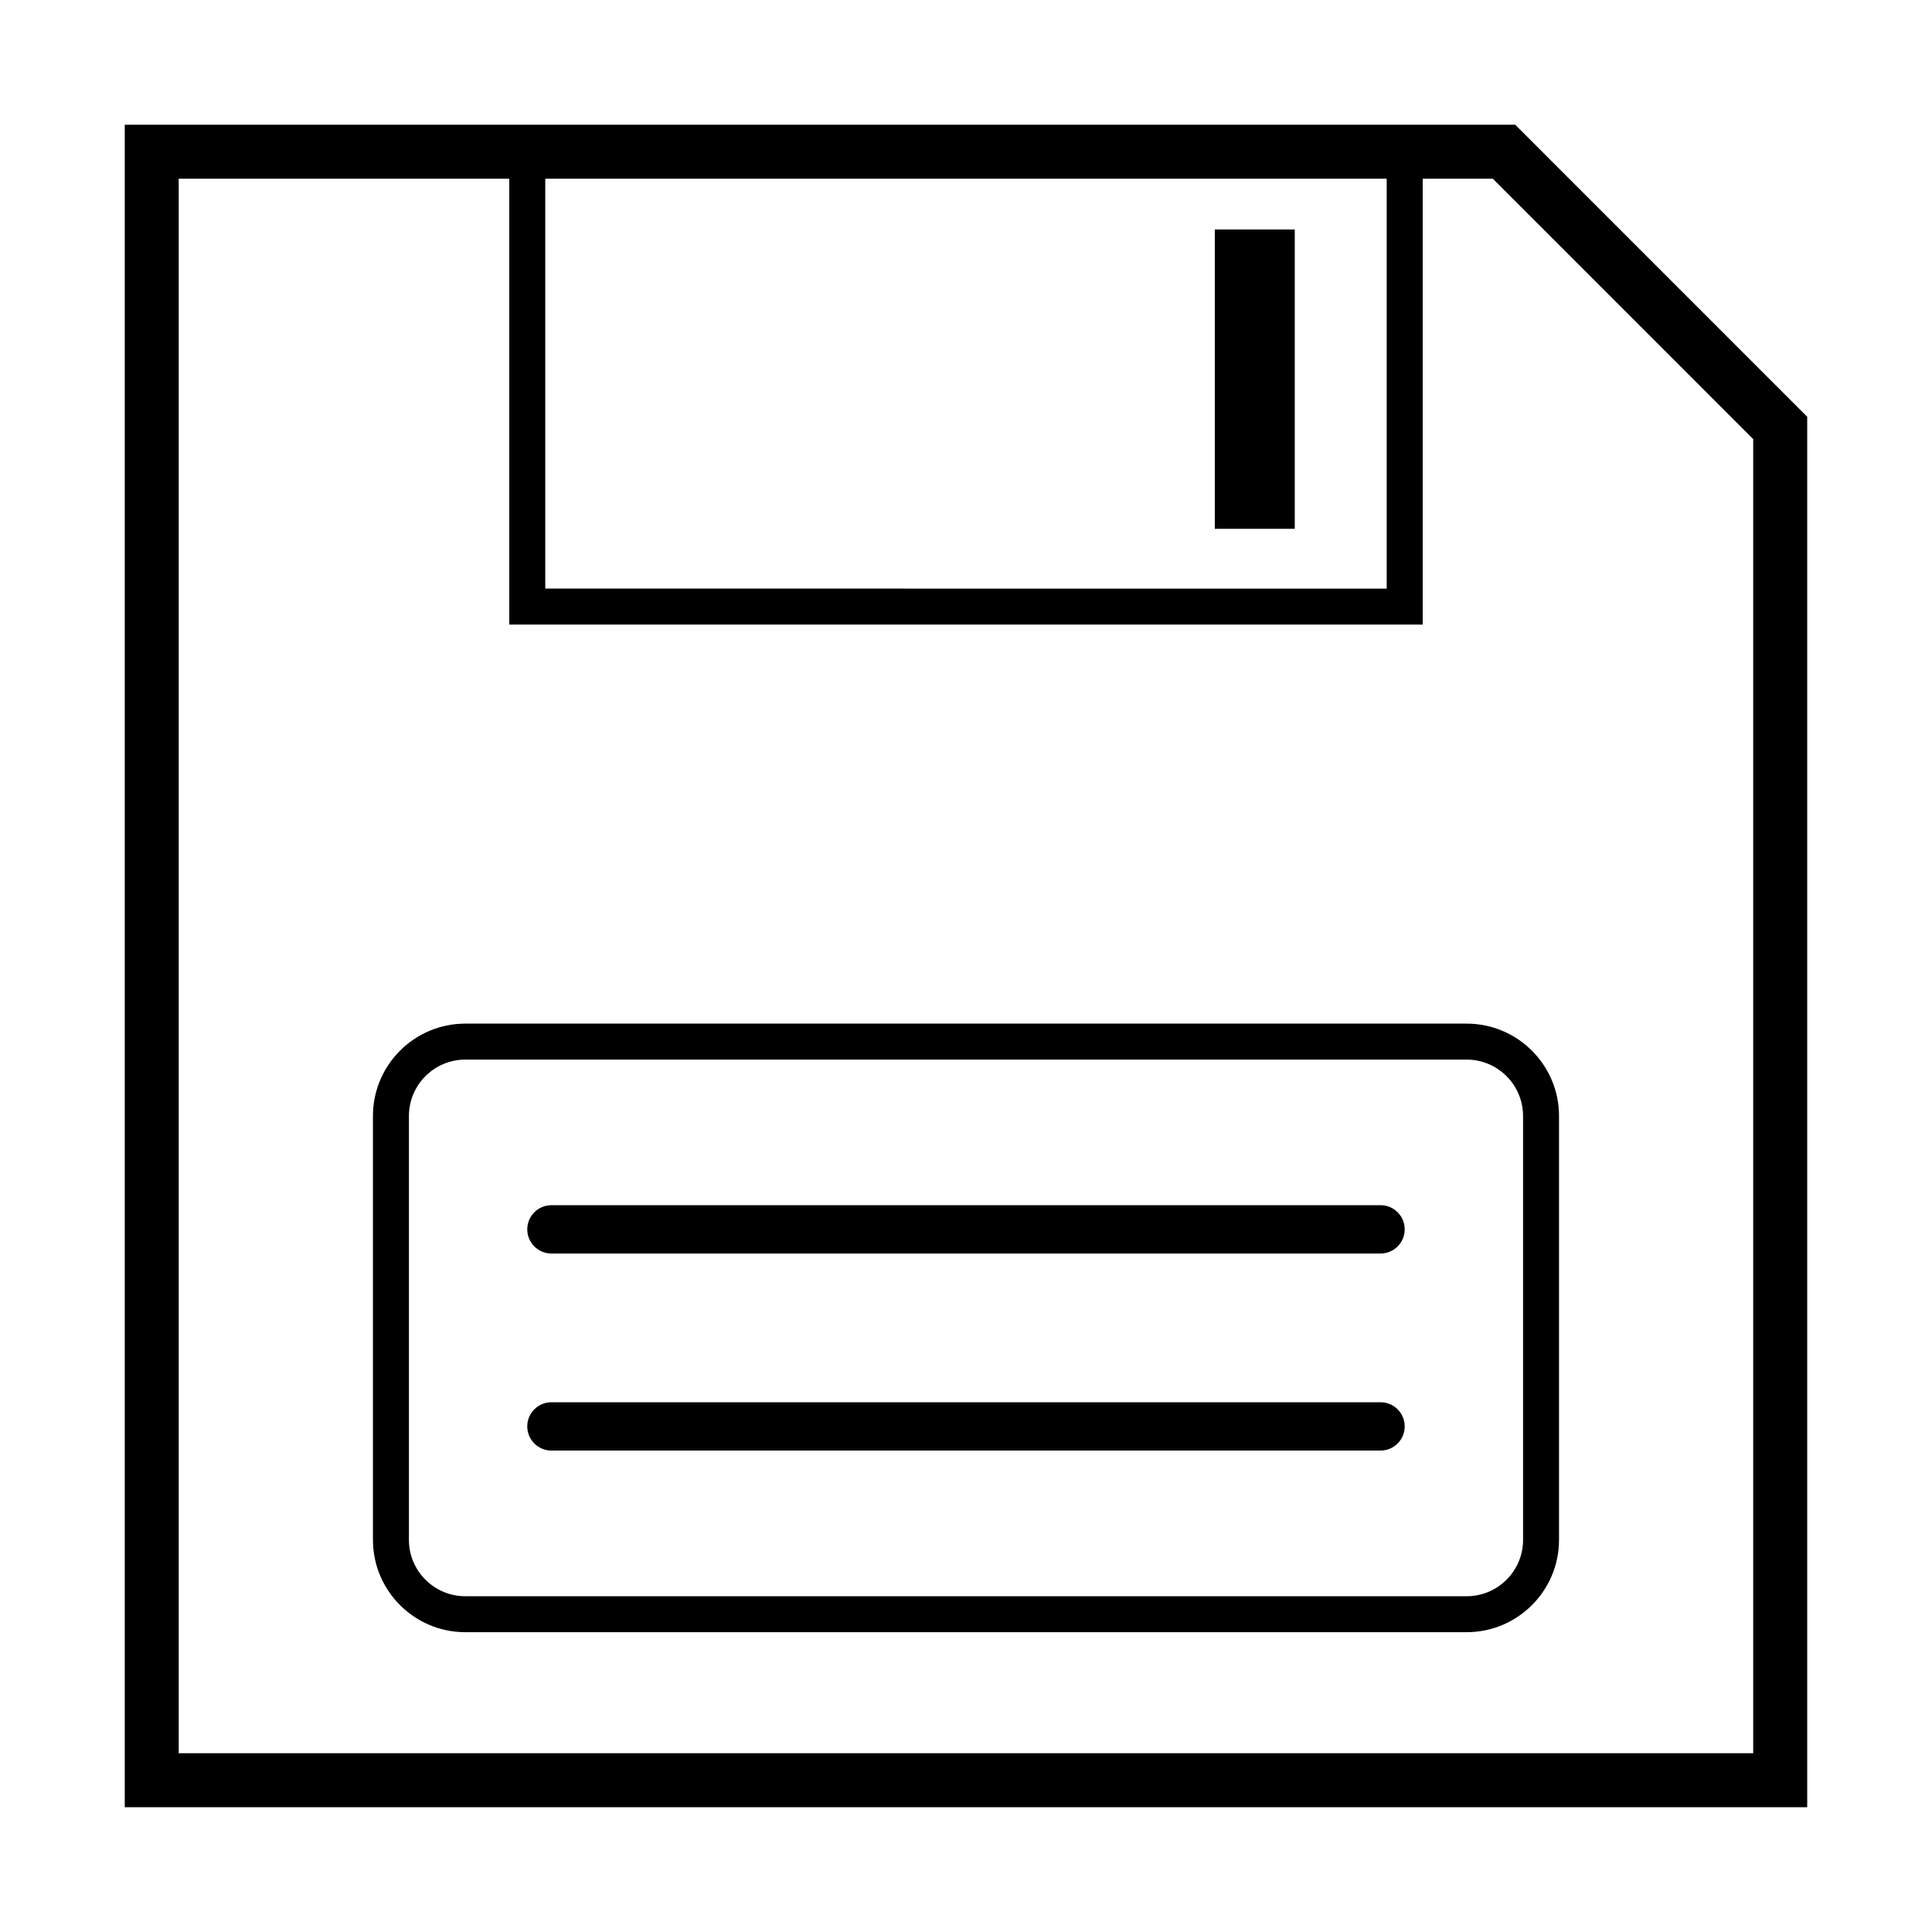 <?xml version="1.0" encoding="UTF-8"?>
<!-- The Best Svg Icon site in the world: iconSvg.co, Visit us! https://iconsvg.co -->
<svg fill="#000000" width="800px" height="800px" version="1.1" viewBox="144 144 512 512" xmlns="http://www.w3.org/2000/svg">
 <g>
  <path d="m545.55 177.06h-368.49v445.87h445.87v-368.48zm-257.05 14.305h222.99v108.62l-222.99-0.004zm320.12 417.26h-417.26v-417.26h87.602v118.15h242.07v-118.15h18.594l68.996 69.004z"/>
  <path d="m465.94 204.82h21.184v79.32h-21.184z"/>
  <path d="m267.31 415.27c-13.504 0-24.477 10.977-24.477 24.469v112.34c0 13.496 10.977 24.469 24.477 24.469h265.37c13.496 0 24.477-10.977 24.477-24.469v-112.34c0-13.496-10.984-24.469-24.477-24.469h-265.37zm280.32 24.473v112.34c0 8.23-6.699 14.934-14.941 14.934h-265.38c-8.238 0-14.941-6.699-14.941-14.934v-112.34c0-8.238 6.707-14.938 14.941-14.938h265.37c8.246 0 14.945 6.699 14.945 14.938z"/>
  <path d="m509.86 515.61h-219.73c-3.535 0-6.402 2.867-6.402 6.402 0 3.531 2.863 6.402 6.402 6.402h219.73c3.535 0 6.402-2.867 6.402-6.402 0.004-3.531-2.863-6.402-6.398-6.402z"/>
  <path d="m509.86 463.39h-219.73c-3.535 0-6.402 2.867-6.402 6.402s2.863 6.402 6.402 6.402h219.73c3.535 0 6.402-2.863 6.402-6.402 0-3.543-2.863-6.402-6.398-6.402z"/>
 </g>
</svg>